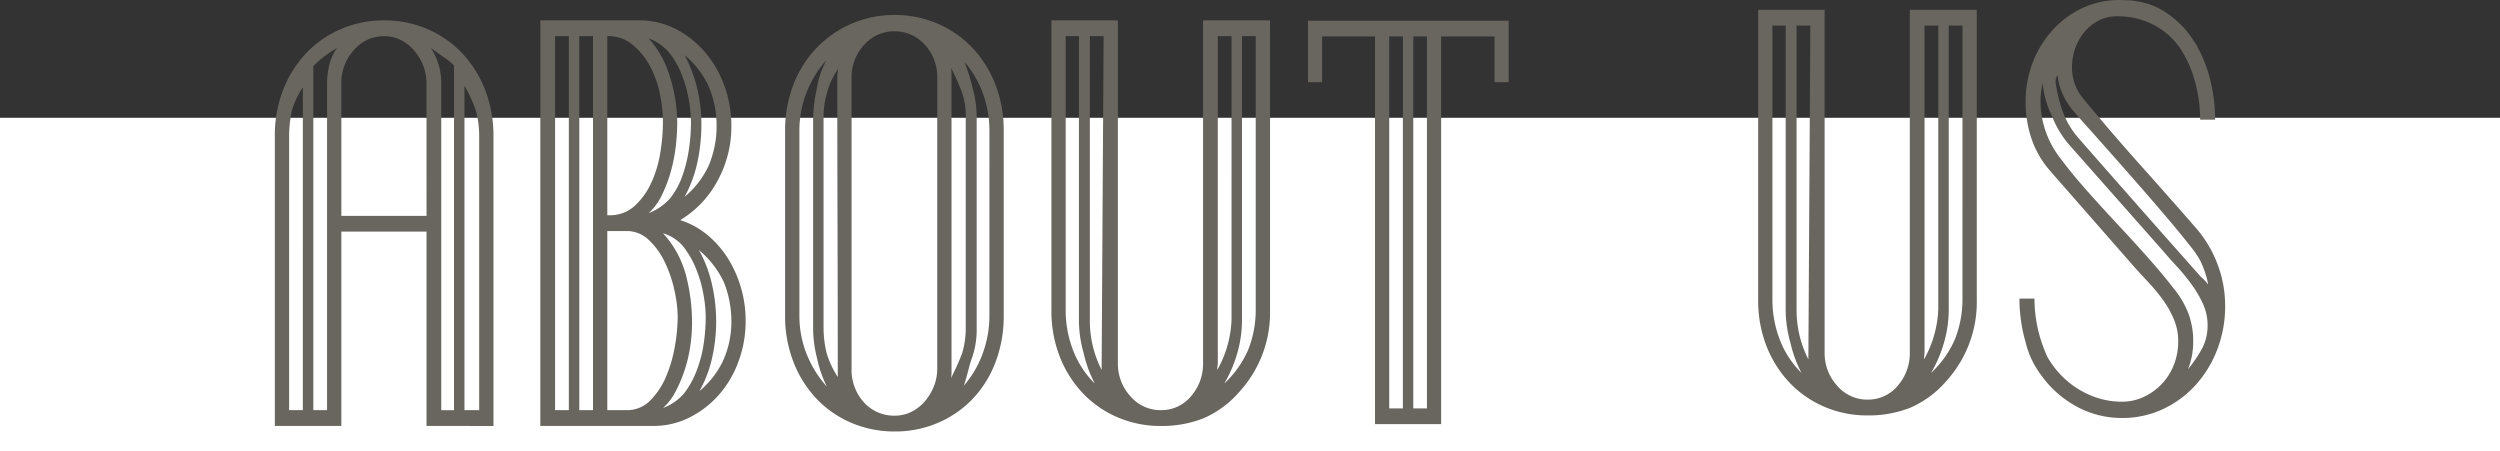 <svg id="コンポーネント_206_1" data-name="コンポーネント 206 – 1" xmlns="http://www.w3.org/2000/svg" width="254.691" height="45.95" viewBox="0 0 254.691 45.95">
  <rect x="0" y="0" width="254.691" height="45.95" fill="#333333" stroke="none"/>
  <rect id="長方形_1717" data-name="長方形 1717" width="254.691" height="33.95" transform="translate(0 12)" fill="#fff"/>
  <g id="ABOUT" transform="translate(28 1.52)">
    <path id="T" d="M2442.3-205.319v-4.661h-5.438v37.895h0v1.6h-6.735v-1.6h0V-209.98h-5.388v4.661h-1.447v-6.261h20.454v6.261Zm-9.334-4.661h-1.392v37.895h1.392Zm2.45,0h-1.391v37.895h1.391Z" transform="translate(-2318.045 212.172)" fill="#69655f"/>
    <path id="A" d="M32.269-170.26v-1.608h0v-18.191H23.591v18.191h0v1.608H16.816v-1.608h0v-27.9a12.725,12.725,0,0,1,.878-4.825,11.47,11.47,0,0,1,2.383-3.716,10.647,10.647,0,0,1,3.536-2.413,11.019,11.019,0,0,1,4.339-.86,11.019,11.019,0,0,1,4.339.86,10.647,10.647,0,0,1,3.536,2.413,11.4,11.4,0,0,1,2.383,3.744,12.784,12.784,0,0,1,.878,4.8v27.9h0v1.608Zm-12.6-34.5a8.425,8.425,0,0,0-1.123,2.413,12.428,12.428,0,0,0-.276,2.579v27.9h1.4Zm3.467-3.993a11.367,11.367,0,0,0-2.4,1.83v35.053h1.4v-33.278a8.074,8.074,0,0,1,.226-1.886A4.915,4.915,0,0,1,23.14-208.751Zm11.933,1.775a6.56,6.56,0,0,0-1.224-.971q-.577-.416-1.129-.8a6.437,6.437,0,0,1,1.053,3.605v33.278h1.3Zm2.564,7.21a9.987,9.987,0,0,0-.351-2.662,15.065,15.065,0,0,0-1.148-2.5v33.056h1.5Zm-5.367-5.38A4.866,4.866,0,0,0,31.918-207a5.461,5.461,0,0,0-.928-1.525,4.347,4.347,0,0,0-1.354-1.054,3.709,3.709,0,0,0-1.68-.388,4.013,4.013,0,0,0-3.085,1.414,4.907,4.907,0,0,0-1.279,3.411v13.478h8.678Z" transform="translate(-16.816 212.134)" fill="#69655f"/>
    <path id="B" d="M186.469-180.964a11.828,11.828,0,0,1-.727,4.132,10.63,10.63,0,0,1-2.006,3.411,9.934,9.934,0,0,1-2.985,2.3,8.129,8.129,0,0,1-3.712.86l-11.487,0v-39.715h0v-1.608h10.032a8.129,8.129,0,0,1,3.712.86,9.735,9.735,0,0,1,2.985,2.329,10.971,10.971,0,0,1,2.006,3.439,11.828,11.828,0,0,1,.727,4.132,11.471,11.471,0,0,1-1.4,5.574,10.352,10.352,0,0,1-3.812,4.021,8.22,8.22,0,0,1,2.784,1.525,10.039,10.039,0,0,1,2.082,2.385,11.818,11.818,0,0,1,1.329,2.995A11.939,11.939,0,0,1,186.469-180.964Zm-18.013-29.007h-1.4v38.1h1.4Zm2.463,0h-1.4v38.1h1.4Zm8.628,28.619a13.061,13.061,0,0,0-.326-2.69,12.85,12.85,0,0,0-.978-2.884,7.536,7.536,0,0,0-1.63-2.274,3.236,3.236,0,0,0-2.282-.915h-1.956v18.248h1.956a3.3,3.3,0,0,0,2.458-1.026,7.763,7.763,0,0,0,1.605-2.468,14.011,14.011,0,0,0,.878-3.078A17.726,17.726,0,0,0,179.546-181.352Zm2.854,0a13.465,13.465,0,0,0-.251-2.413,12.533,12.533,0,0,0-.777-2.607,9.323,9.323,0,0,0-1.3-2.219,4.316,4.316,0,0,0-2.026-1.3,10.145,10.145,0,0,1,2.333,4.243,19.234,19.234,0,0,1,.627,4.964,16.026,16.026,0,0,1-.176,2.274,14.433,14.433,0,0,1-.552,2.385,14.145,14.145,0,0,1-.928,2.219,5.941,5.941,0,0,1-1.3,1.719,5.308,5.308,0,0,0,2.177-1.525,9.312,9.312,0,0,0,1.279-2.357,12.9,12.9,0,0,0,.7-2.745A18.827,18.827,0,0,0,182.4-181.352Zm-.641,7.543a9.026,9.026,0,0,0,2.427-3.134,9.634,9.634,0,0,0,.828-3.855,10.762,10.762,0,0,0-.752-4.077,9.481,9.481,0,0,0-2.553-3.3,12.912,12.912,0,0,1,1.329,3.494,17.054,17.054,0,0,1,.426,3.772,17.048,17.048,0,0,1-.4,3.661A12.416,12.416,0,0,1,181.759-173.809Zm-3.717-27.4a14.328,14.328,0,0,0-.326-2.94,10.155,10.155,0,0,0-1.028-2.829,7.2,7.2,0,0,0-1.756-2.135,3.916,3.916,0,0,0-2.558-.86v18.248h.2a3.7,3.7,0,0,0,2.608-.971,7.347,7.347,0,0,0,1.706-2.413,11.754,11.754,0,0,0,.9-3.078A20.049,20.049,0,0,0,178.042-201.208Zm2.854,0a13.261,13.261,0,0,0-.251-2.44,13.041,13.041,0,0,0-.752-2.551,8.383,8.383,0,0,0-1.279-2.163,5.379,5.379,0,0,0-2.026-1.387,10.376,10.376,0,0,1,2.182,3.966,15.654,15.654,0,0,1,.727,4.631,21.135,21.135,0,0,1-.15,2.413,16.31,16.31,0,0,1-.5,2.551,14.357,14.357,0,0,1-.9,2.385,5.951,5.951,0,0,1-1.354,1.858,5.5,5.5,0,0,0,2.2-1.525,8,8,0,0,0,1.254-2.329,14.509,14.509,0,0,0,.652-2.718A19.18,19.18,0,0,0,180.9-201.208Zm-.641,7.6a9.047,9.047,0,0,0,2.453-3.189,10.292,10.292,0,0,0,.8-4.021,10.292,10.292,0,0,0-.8-4.021,9.047,9.047,0,0,0-2.453-3.189,14.35,14.35,0,0,1,1.279,3.383,15.618,15.618,0,0,1,.426,3.661,18.336,18.336,0,0,1-.4,3.827A13.132,13.132,0,0,1,180.254-193.61Z" transform="translate(-138.505 212.133)" fill="#69655f"/>
    <path id="O" d="M1809.594-183.8a13.123,13.123,0,0,1-.853,4.8,11.079,11.079,0,0,1-2.358,3.744,10.65,10.65,0,0,1-3.536,2.413,11.02,11.02,0,0,1-4.339.86,11.147,11.147,0,0,1-4.389-.86,10.65,10.65,0,0,1-3.536-2.413,11.407,11.407,0,0,1-2.383-3.744,12.785,12.785,0,0,1-.878-4.8v-18.8a12.784,12.784,0,0,1,.878-4.8,11.2,11.2,0,0,1,2.408-3.744,10.923,10.923,0,0,1,3.562-2.413,10.89,10.89,0,0,1,4.289-.86,11.019,11.019,0,0,1,4.339.86,10.65,10.65,0,0,1,3.536,2.413,11.407,11.407,0,0,1,2.383,3.744,12.779,12.779,0,0,1,.878,4.8Zm-6.772-24.182a4.782,4.782,0,0,0-1.279-3.411,4.084,4.084,0,0,0-3.085-1.359,4.047,4.047,0,0,0-3.085,1.387,4.807,4.807,0,0,0-1.279,3.383v29.562a4.912,4.912,0,0,0,1.254,3.466,4.117,4.117,0,0,0,3.16,1.359,3.711,3.711,0,0,0,1.681-.388,4.347,4.347,0,0,0,1.354-1.054,5.463,5.463,0,0,0,.928-1.525,4.866,4.866,0,0,0,.351-1.858Zm-11.236,31.448a12.261,12.261,0,0,1-1.009-2.912,12.3,12.3,0,0,1-.4-3.245v-21.076a14.5,14.5,0,0,1,.377-3.134,8.56,8.56,0,0,1,.984-2.912,10.673,10.673,0,0,0-2.031,3.3,10.632,10.632,0,0,0-.728,3.91v18.8a10.46,10.46,0,0,0,.753,3.966A11.074,11.074,0,0,0,1791.586-176.538Zm16.553-26.068a11.157,11.157,0,0,0-.652-3.772,10.107,10.107,0,0,0-1.906-3.272,17.918,17.918,0,0,1,.858,2.745,10.439,10.439,0,0,1,.4,2.967v21.409a8.724,8.724,0,0,1-.477,3.05c-.318.85-.465,1.793-.833,2.829a10.416,10.416,0,0,0,1.931-3.3,11.171,11.171,0,0,0,.677-3.855Zm-2.413-1.276a7.509,7.509,0,0,0-.4-2.69,25.685,25.685,0,0,0-1.1-2.468,2.942,2.942,0,0,1,.05.527v30.588a2.81,2.81,0,0,1-.05.5,27.342,27.342,0,0,0,1.124-2.5,9.006,9.006,0,0,0,.376-2.662Zm-12.987-5.047a7.382,7.382,0,0,0-1.148,2.44,9.019,9.019,0,0,0-.351,2.607v21.354a10.945,10.945,0,0,0,.326,2.607,9.505,9.505,0,0,0,1.123,2.385q0-7.377-.025-15.225t-.025-15.225a3.8,3.8,0,0,1,.025-.471Q1792.689-208.652,1792.74-208.929Z" transform="translate(-1735.339 214.42)" fill="#69655f"/>
    <path id="U" d="M2573.219-209.972v27.9a11.963,11.963,0,0,1-3.11,8.32,10.168,10.168,0,0,1-3.687,2.718,11.543,11.543,0,0,1-4.339.776,11.02,11.02,0,0,1-4.339-.86,10.645,10.645,0,0,1-3.536-2.413,11.466,11.466,0,0,1-2.383-3.716,12.73,12.73,0,0,1-.878-4.825v-27.9h0v-1.608h6.771v1.608h0v33.278a4.908,4.908,0,0,0,1.279,3.411,4.013,4.013,0,0,0,3.085,1.414,3.915,3.915,0,0,0,3.085-1.414,5.023,5.023,0,0,0,1.229-3.411v-33.278h0v-1.608h6.822v1.608Zm-17.857,35.386a12.774,12.774,0,0,1-1.135-3.106,12.242,12.242,0,0,1-.477-3.383v-28.9H2552.4v27.9a11.249,11.249,0,0,0,.752,4.1A9.581,9.581,0,0,0,2555.362-174.586Zm16.4-35.386h-1.4v28.9a12.206,12.206,0,0,1-.477,3.383,13.231,13.231,0,0,1-1.329,3.106,10.319,10.319,0,0,0,2.427-3.411,11,11,0,0,0,.778-4.077Zm-15.5,0h-1.4v28.9a10.955,10.955,0,0,0,1.2,5.1Zm13.036,0h-1.4v33.278a1.93,1.93,0,0,1-.025.277,3.091,3.091,0,0,0-.025.444,11.262,11.262,0,0,0,1.449-5.1Z" transform="translate(-2471.832 212.134)" fill="#69655f"/>
  </g>
  <path id="S" d="M-8893.729,3903.094a10.687,10.687,0,0,1-3.138-2.981c-.023-.028-.041-.054-.054-.072a9.031,9.031,0,0,1-1.474-3.248,15.883,15.883,0,0,1-.608-4.375h1.529a14.229,14.229,0,0,0,.5,3.7,15.048,15.048,0,0,0,.816,2.248,9.614,9.614,0,0,0,1.247,1.7,9.028,9.028,0,0,0,2.861,2.086,8.177,8.177,0,0,0,3.5.771,5.179,5.179,0,0,0,2.2-.485,5.962,5.962,0,0,0,1.839-1.315,6.013,6.013,0,0,0,1.235-1.944,6.482,6.482,0,0,0,.446-2.429,5.664,5.664,0,0,0-.422-2.17,9.383,9.383,0,0,0-1.05-1.917,17.89,17.89,0,0,0-1.418-1.743l-1.523-1.656-8.615-9.832a9.686,9.686,0,0,1-1.891-3.229,11.48,11.48,0,0,1-.629-3.8,11.091,11.091,0,0,1,.733-4.057,10.5,10.5,0,0,1,2.049-3.316,9.548,9.548,0,0,1,3.048-2.228,8.763,8.763,0,0,1,3.73-.8q.432,0,.856.042v-.015a8.334,8.334,0,0,1,1.89.316,7.134,7.134,0,0,1,1.672.729,9.475,9.475,0,0,1,2.941,2.772q.129.186.25.379.193.28.374.576c0,.018,0,.037,0,.055a13.353,13.353,0,0,1,1.163,2.876,16.711,16.711,0,0,1,.6,4.46h-1.521a14.751,14.751,0,0,0-.5-3.774,11.93,11.93,0,0,0-1.47-3.4l-.03-.046q-.249-.356-.527-.683a7.387,7.387,0,0,0-2.6-1.944,8.124,8.124,0,0,0-3.361-.684,3.983,3.983,0,0,0-1.839.428,4.624,4.624,0,0,0-1.443,1.144,5.374,5.374,0,0,0-.947,1.658,5.783,5.783,0,0,0-.341,1.971,4.9,4.9,0,0,0,1.208,3.257q2.837,3.43,5.727,6.66t5.777,6.543a12.115,12.115,0,0,1,2.127,3.63,11.864,11.864,0,0,1,.763,4.2,12.186,12.186,0,0,1-.815,4.487,11.457,11.457,0,0,1-2.232,3.63,10.468,10.468,0,0,1-3.334,2.429,9.72,9.72,0,0,1-4.123.885A9.613,9.613,0,0,1-8893.729,3903.094Zm-3.124-30.693a9.2,9.2,0,0,0,.579,3.145,9.616,9.616,0,0,0,1.5,2.658q1.128,1.513,2.625,3.2t3.151,3.458q1.658,1.774,3.127,3.431t2.575,3.085a9.566,9.566,0,0,1,1.469,2.459,8.094,8.094,0,0,1,.525,2.914,7.647,7.647,0,0,1-.525,2.859,13.581,13.581,0,0,0,1.466-2.173,5,5,0,0,0,.525-2.257,5.275,5.275,0,0,0-.473-2.23,11.733,11.733,0,0,0-1.155-1.971,20.255,20.255,0,0,0-1.5-1.83q-.816-.885-1.551-1.743l-9.4-10.633a10.089,10.089,0,0,1-1.786-2.971,9.495,9.495,0,0,1-.94-3.344A8.124,8.124,0,0,0-8896.853,3872.4Zm1.528-2.026a15.378,15.378,0,0,0,.757,3.058,8.583,8.583,0,0,0,1.548,2.6q3.154,3.6,6.254,7.115t6.25,7.058a5.019,5.019,0,0,1,.734.771,7.38,7.38,0,0,0-.313-1.228q-.212-.6-.474-1.171a10.379,10.379,0,0,0-1.129-1.631q-.92-1.17-2.181-2.657t-2.732-3.172q-1.469-1.684-2.837-3.229t-2.467-2.772q-1.106-1.228-1.629-1.857a7.28,7.28,0,0,1-1.053-1.658,6.161,6.161,0,0,1-.522-1.941A1.172,1.172,0,0,0-8895.324,3870.375Zm14.493-3.576v0Z" transform="translate(9104.738 -3862)" fill="#69655f"/>
  <path id="U-2" data-name="U" d="M2573.219-209.972v27.9a11.963,11.963,0,0,1-3.11,8.32,10.168,10.168,0,0,1-3.687,2.718,11.543,11.543,0,0,1-4.339.776,11.02,11.02,0,0,1-4.339-.86,10.645,10.645,0,0,1-3.536-2.413,11.466,11.466,0,0,1-2.383-3.716,12.73,12.73,0,0,1-.878-4.825v-27.9h0v-1.608h6.771v1.608h0v33.278a4.908,4.908,0,0,0,1.279,3.411,4.013,4.013,0,0,0,3.085,1.414,3.915,3.915,0,0,0,3.085-1.414,5.023,5.023,0,0,0,1.229-3.411v-33.278h0v-1.608h6.822v1.608Zm-17.857,35.386a12.774,12.774,0,0,1-1.135-3.106,12.242,12.242,0,0,1-.477-3.383v-28.9H2552.4v27.9a11.249,11.249,0,0,0,.752,4.1A9.581,9.581,0,0,0,2555.362-174.586Zm16.4-35.386h-1.4v28.9a12.206,12.206,0,0,1-.477,3.383,13.231,13.231,0,0,1-1.329,3.106,10.319,10.319,0,0,0,2.427-3.411,11,11,0,0,0,.778-4.077Zm-15.5,0h-1.4v28.9a10.955,10.955,0,0,0,1.2,5.1Zm13.036,0h-1.4v33.278a1.93,1.93,0,0,1-.025.277,3.091,3.091,0,0,0-.025.444,11.262,11.262,0,0,0,1.449-5.1Z" transform="translate(-2371.832 212.58)" fill="#69655f"/>
</svg>
